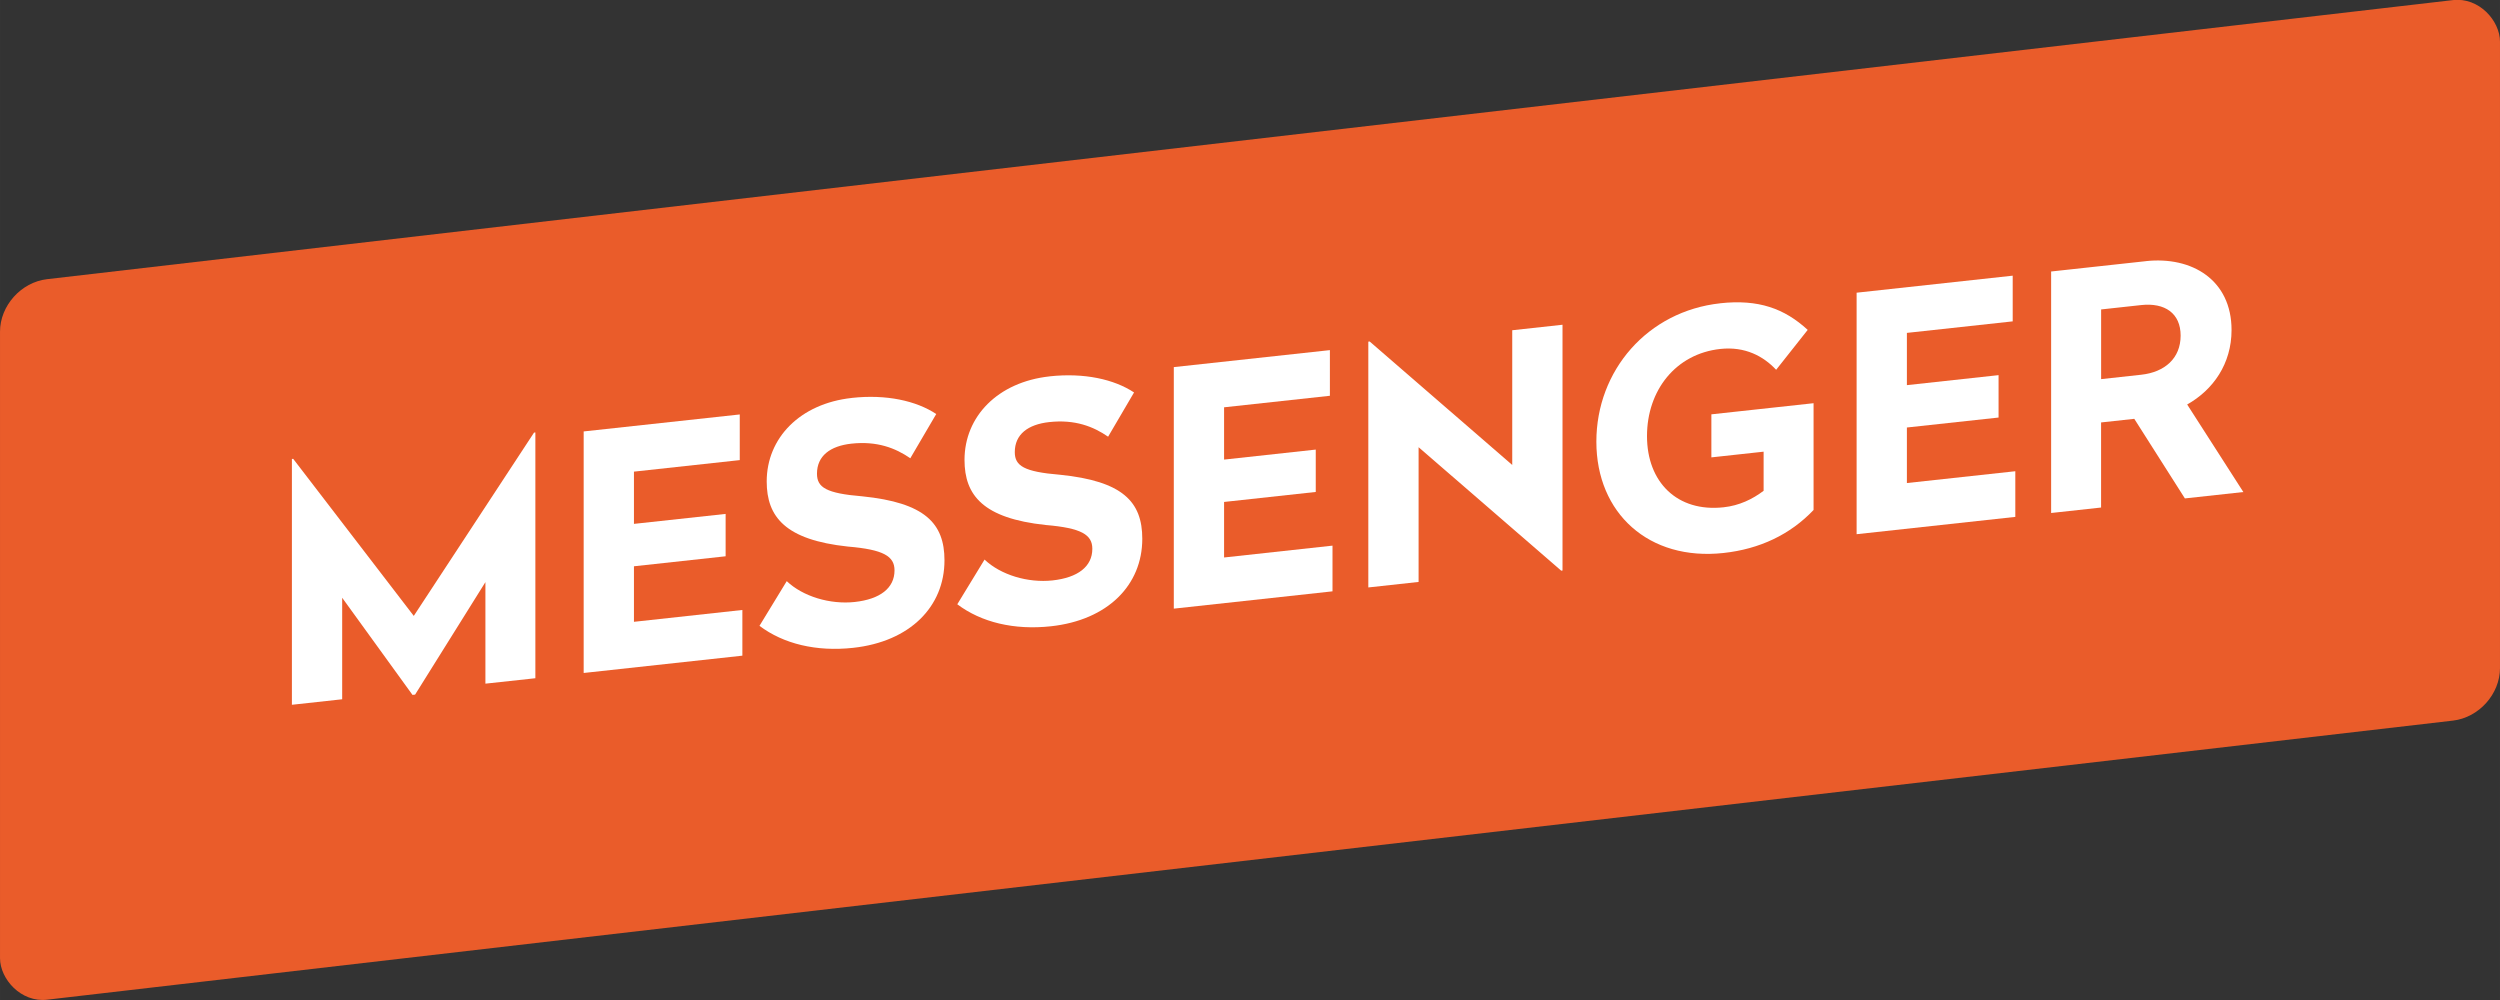 <?xml version="1.0" encoding="UTF-8"?>
<!DOCTYPE svg PUBLIC "-//W3C//DTD SVG 1.1//EN" "http://www.w3.org/Graphics/SVG/1.1/DTD/svg11.dtd">
<!-- Creator: CorelDRAW SE (OEM-Version) -->
<svg xmlns="http://www.w3.org/2000/svg" xml:space="preserve" width="30.295mm" height="12.119mm" version="1.1" style="shape-rendering:geometricPrecision; text-rendering:geometricPrecision; image-rendering:optimizeQuality; fill-rule:evenodd; clip-rule:evenodd"
viewBox="0 0 622.57 249.05"
 xmlns:xlink="http://www.w3.org/1999/xlink">
 <rect x="0" y="0" width="622.57" height="249.05" fill="#333333" stroke="none"/>
 <defs>
  <style type="text/css">
   <![CDATA[
    .fil0 {fill:#EA5C2A}
    .fil1 {fill:white;fill-rule:nonzero}
   ]]>
  </style>
 </defs>
 <g id="Ebene_x0020_1">
  <rect class="fil0" transform="matrix(1 -0.116 -0 1 -0 70.882)" width="622.57" height="179.43" rx="11.73" ry="11.73"/>
  <polygon class="fil1" points="133.32,107.69 132.99,107.73 103.04,153.38 73.01,114.26 72.69,114.3 72.69,175.51 85.21,174.14 85.21,148.86 102.72,173.05 103.37,172.98 120.88,144.97 120.88,170.25 133.32,168.9 "/>
  <polygon id="1" class="fil1" points="184.22,103.21 145.35,107.44 145.35,167.59 184.87,163.28 184.87,151.9 157.87,154.85 157.87,141.02 180.7,138.53 180.7,127.98 157.87,130.46 157.87,117.45 184.22,114.58 "/>
  <path id="2" class="fil1" d="M212.12 99.1c-12.93,1.41 -21.19,10 -21.19,20.8 0,8.84 4.66,14.55 20.21,16.21 8.92,0.75 11.62,2.42 11.62,5.93 0,4.42 -3.6,7.18 -9.9,7.87 -6.14,0.67 -12.93,-1.37 -16.94,-5.19l-6.79 11.13c5.97,4.5 14.16,6.48 23.32,5.48 14.16,-1.54 22.75,-10.25 22.75,-21.79 0,-9.25 -4.91,-14.36 -20.46,-15.94 -9,-0.74 -11.29,-2.21 -11.29,-5.64 0,-4.42 3.27,-6.9 8.59,-7.48 6.38,-0.69 10.97,1.1 14.65,3.64l6.46 -11.02c-4.99,-3.3 -12.44,-4.95 -21.03,-4.01z"/>
  <path id="3" class="fil1" d="M261.38 93.73c-12.93,1.41 -21.19,10 -21.19,20.8 0,8.84 4.66,14.55 20.21,16.21 8.92,0.75 11.62,2.42 11.62,5.93 0,4.42 -3.6,7.18 -9.9,7.87 -6.14,0.67 -12.93,-1.37 -16.94,-5.19l-6.79 11.13c5.97,4.5 14.16,6.48 23.32,5.48 14.16,-1.54 22.75,-10.25 22.75,-21.79 0,-9.25 -4.91,-14.36 -20.46,-15.94 -9,-0.74 -11.29,-2.21 -11.29,-5.64 0,-4.42 3.27,-6.9 8.59,-7.48 6.38,-0.7 10.97,1.1 14.65,3.64l6.46 -11.02c-4.99,-3.3 -12.44,-4.94 -21.03,-4.01z"/>
  <polygon id="4" class="fil1" points="331.18,87.19 292.31,91.42 292.31,151.57 331.83,147.26 331.83,135.88 304.83,138.83 304.83,125 327.66,122.51 327.66,111.96 304.83,114.45 304.83,101.43 331.18,98.56 "/>
  <polygon id="5" class="fil1" points="389.11,80.87 376.59,82.24 376.59,115.79 341.08,85.04 340.75,85.08 340.75,146.29 353.27,144.92 353.27,111.37 388.78,142.11 389.11,142.08 "/>
  <path id="6" class="fil1" d="M428.39 75.53c-18.08,1.97 -30.85,16.7 -30.85,34.46 0,17.84 13.09,29.75 31.67,27.72 9,-0.98 16.61,-4.59 22.42,-10.71l0 -26.59 -25.45 2.77 0 10.72 13.01 -1.42 0 9.74c-2.78,2.1 -6.06,3.69 -9.98,4.11 -11.54,1.26 -19.06,-6.27 -19.06,-17.72 0,-11.46 7.2,-20.51 18.25,-21.71 6.14,-0.67 10.72,1.78 13.91,5.19l7.86 -9.94c-5.81,-5.34 -12.27,-7.66 -21.77,-6.63z"/>
  <polygon id="7" class="fil1" points="501.22,68.65 462.35,72.89 462.35,133.03 501.87,128.72 501.87,117.35 474.87,120.29 474.87,106.46 497.7,103.98 497.7,93.42 474.87,95.91 474.87,82.9 501.22,80.03 "/>
  <path id="8" class="fil1" d="M534.36 65.04l-23.57 2.57 0 60.14 12.44 -1.36 0 -21.19 8.27 -0.9 12.6 19.82 14.56 -1.59 -13.99 -21.8c6.47,-3.65 11.05,-10.12 11.05,-18.55 0,-12.44 -9.82,-18.4 -21.36,-17.15zm-1.14 10.93c5.89,-0.64 9.82,2.04 9.82,7.6 0,5.65 -3.93,9.1 -9.82,9.75l-9.98 1.09 0 -17.35 9.98 -1.09z"/>
 </g>
</svg>
